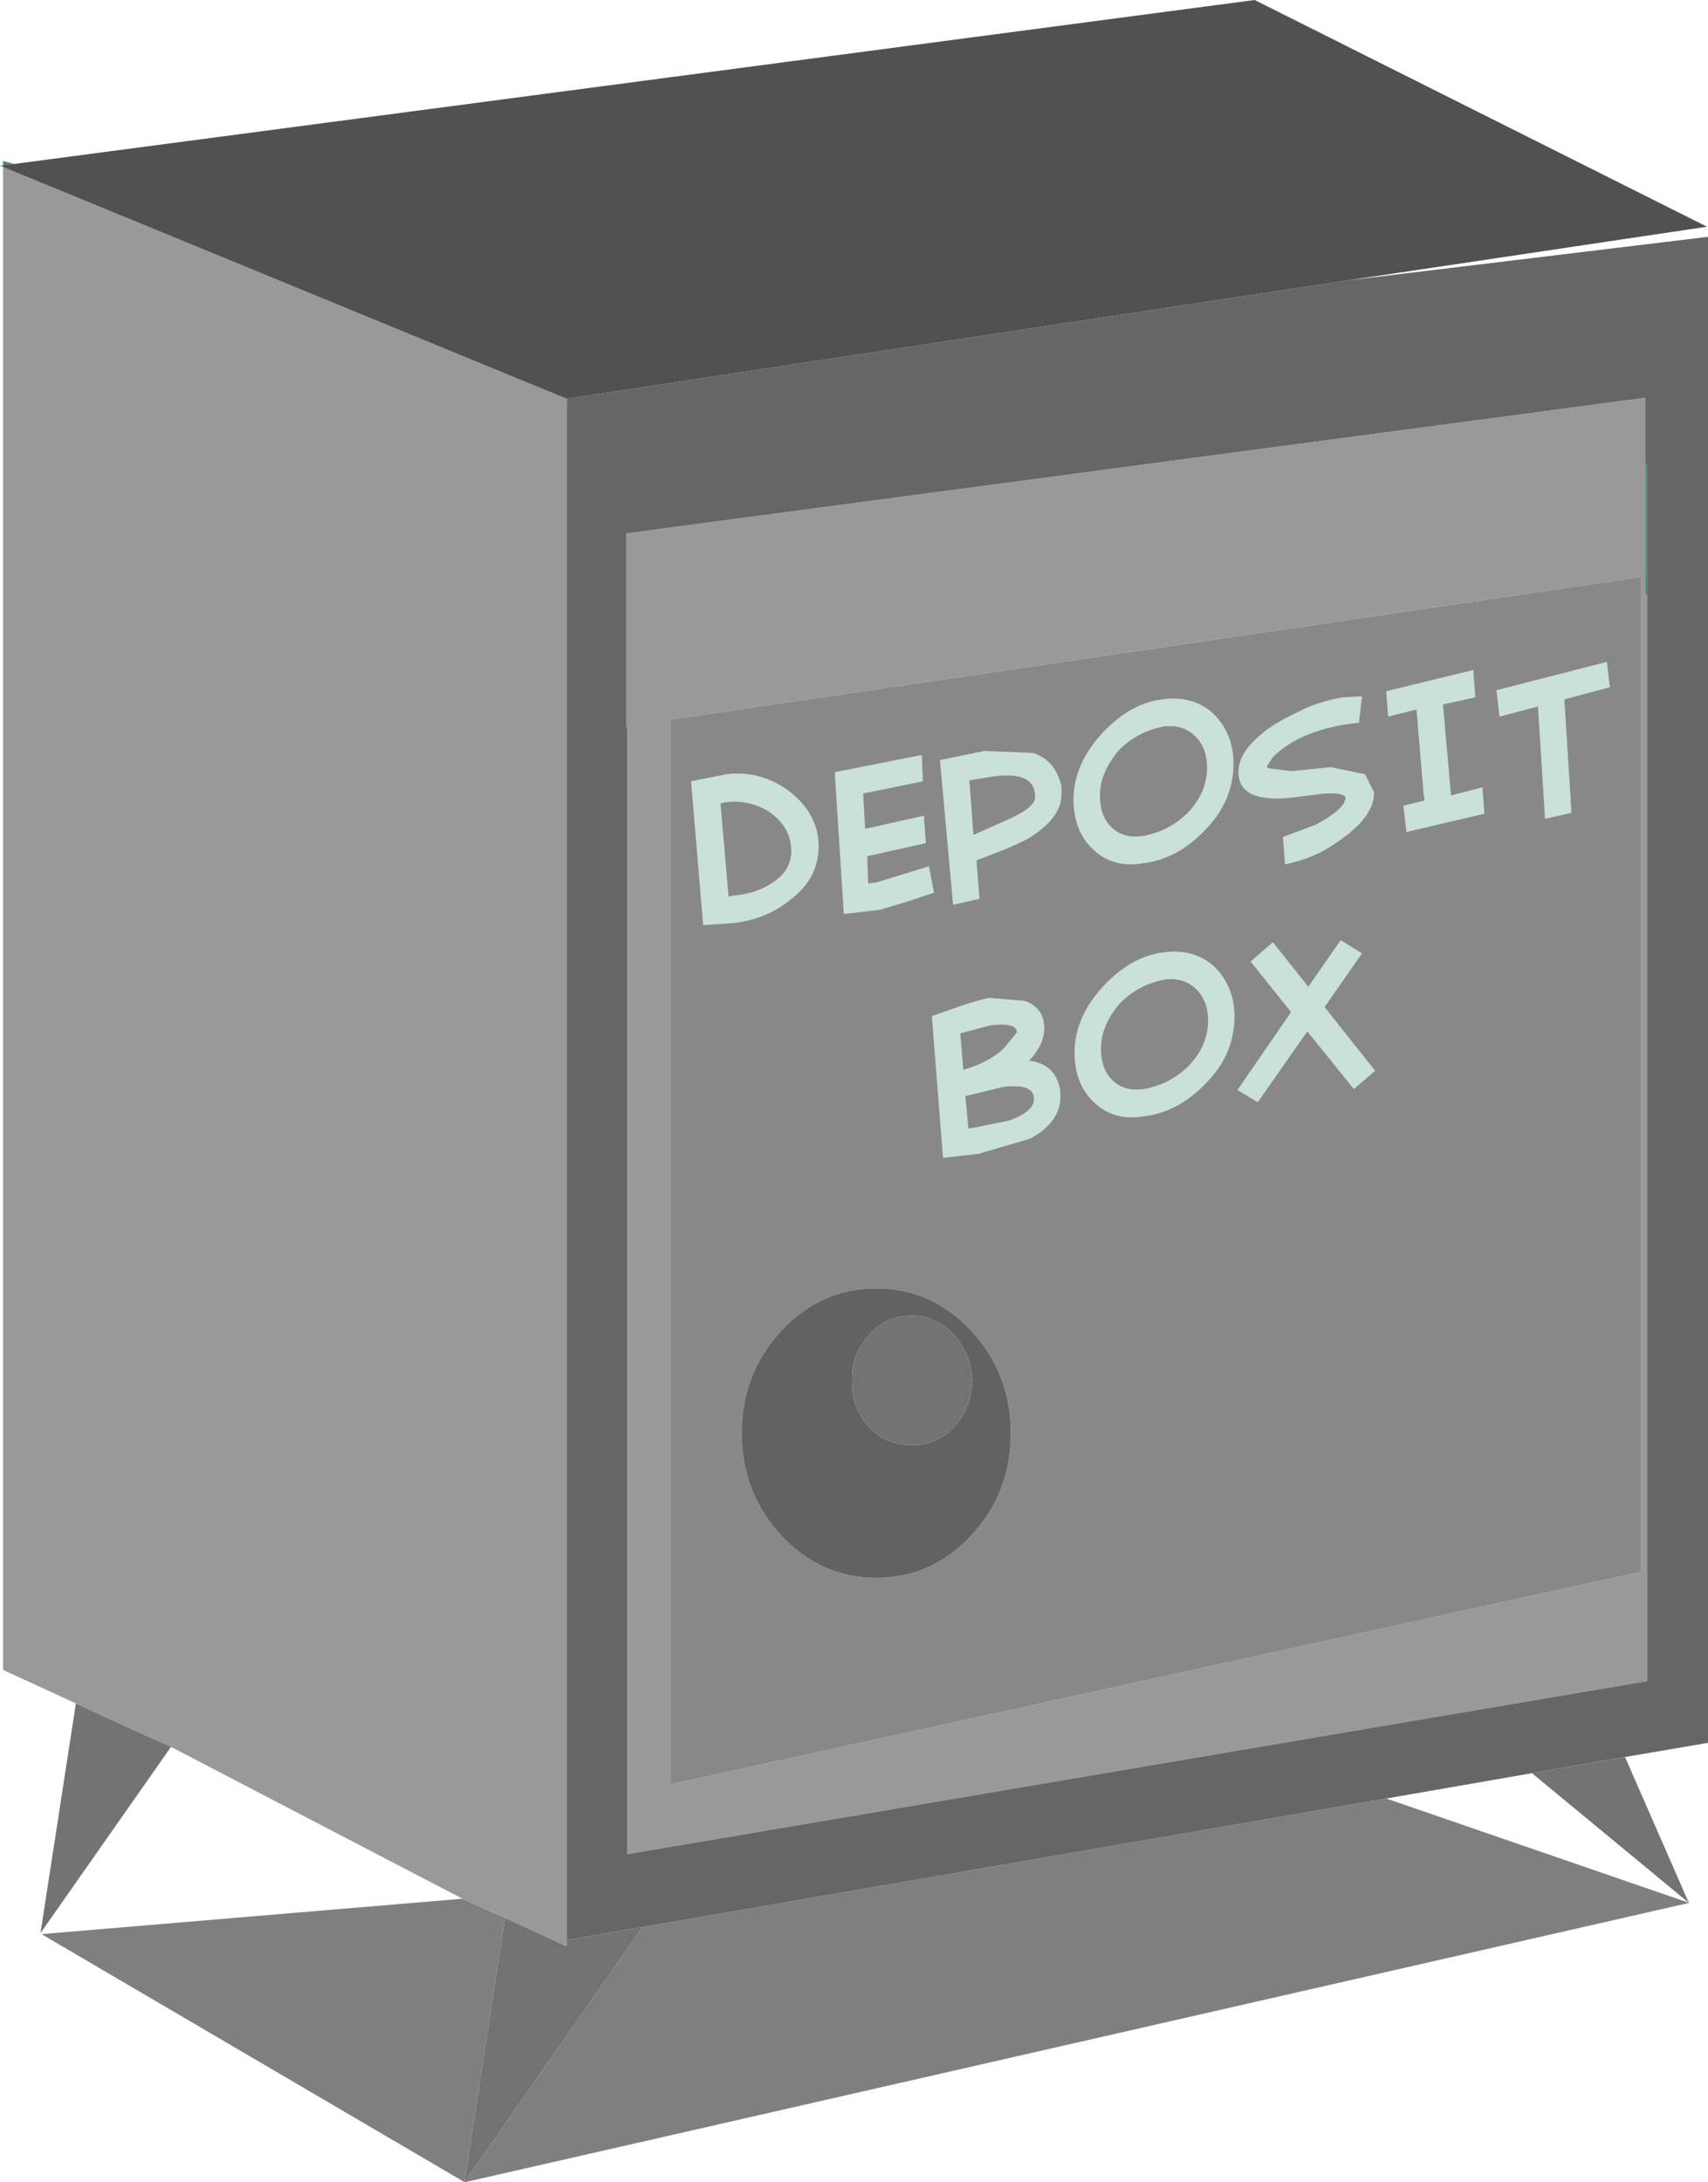 <?xml version="1.0" encoding="UTF-8" standalone="no"?>
<svg xmlns:xlink="http://www.w3.org/1999/xlink" height="107.8px" width="84.4px" xmlns="http://www.w3.org/2000/svg">
  <g transform="matrix(1.0, 0.0, 0.0, 1.0, 40.1, 42.5)">
    <path d="M43.35 51.5 L43.4 51.5 -17.1 65.3 -17.15 65.3 -38.05 53.05 -17.25 51.3 -15.15 52.25 -17.15 65.3 -8.35 52.7 28.4 46.35 43.35 51.5" fill="#010101" fill-opacity="0.502" fill-rule="evenodd" stroke="none"/>
    <path d="M-39.95 -34.25 L-40.1 -34.3 -39.95 -34.35 -39.95 -34.25" fill="#529486" fill-rule="evenodd" stroke="none"/>
    <path d="M41.2 -19.55 L41.3 -19.55 41.3 -13.1 41.2 -13.1 41.2 -19.55 M-39.95 -34.35 L-39.95 -34.55 -39.4 -34.4 -39.95 -34.35" fill="#4d887b" fill-rule="evenodd" stroke="none"/>
    <path d="M-4.35 -2.85 L-4.5 -2.8 -4.5 -2.85 -4.35 -2.85" fill="#61a798" fill-rule="evenodd" stroke="none"/>
    <path d="M2.65 -1.55 L5.55 -2.2 5.65 -0.85 2.75 -0.2 2.8 1.15 3.2 1.1 5.8 0.3 6.05 1.6 4.7 2.05 3.35 2.45 1.6 2.65 1.15 -4.35 5.45 -5.2 5.5 -3.9 2.55 -3.3 2.65 -1.55 M7.8 -3.95 L8.0 -1.25 9.8 -2.05 Q11.1 -2.65 11.05 -3.15 L11.05 -3.2 Q11.0 -4.5 8.7 -4.1 L7.8 -3.95 M8.55 -5.4 L10.95 -5.3 Q12.05 -4.95 12.35 -3.65 L12.35 -3.25 Q12.35 -2.1 10.75 -1.1 10.05 -0.7 8.15 0.0 L8.3 1.9 7.0 2.2 6.35 -4.95 8.55 -5.4 M19.85 -7.25 Q20.85 -6.25 20.85 -4.8 20.85 -2.95 19.5 -1.55 18.1 -0.05 16.35 0.15 14.85 0.4 13.85 -0.6 12.95 -1.5 12.95 -3.0 12.95 -4.7 14.3 -6.2 15.7 -7.75 17.35 -7.95 18.85 -8.15 19.85 -7.25 M14.8 -1.65 Q15.4 -1.05 16.4 -1.2 17.7 -1.45 18.6 -2.35 19.55 -3.35 19.55 -4.6 19.55 -5.55 18.95 -6.15 18.3 -6.75 17.35 -6.6 16.1 -6.35 15.2 -5.45 14.25 -4.35 14.25 -3.2 14.25 -2.2 14.8 -1.65 M26.3 -6.7 Q24.0 -6.3 22.8 -5.1 L22.5 -4.65 22.55 -4.55 23.7 -4.4 25.65 -4.6 27.35 -4.25 27.8 -3.35 Q27.8 -2.05 25.75 -0.75 24.8 -0.1 23.4 0.2 L23.3 -1.15 24.9 -1.75 Q25.95 -2.3 26.3 -2.8 L26.4 -3.05 Q26.4 -3.35 25.35 -3.3 L24.15 -3.15 Q21.1 -2.7 21.1 -4.35 21.1 -5.3 22.2 -6.2 22.8 -6.75 24.1 -7.35 24.9 -7.8 26.25 -8.05 L27.2 -8.1 27.05 -6.8 26.3 -6.7 M28.4 -8.35 L32.7 -9.4 32.8 -8.05 31.2 -7.7 31.6 -3.2 33.15 -3.6 33.25 -2.3 29.4 -1.4 29.25 -2.7 30.3 -2.95 30.25 -3.25 29.9 -7.45 28.5 -7.1 28.4 -8.35 M37.2 -7.95 L37.55 -2.35 36.25 -2.05 35.9 -7.6 34.0 -7.1 33.85 -8.4 39.3 -9.8 39.45 -8.55 37.2 -7.95 M27.2 4.6 L25.35 7.25 27.85 10.4 26.8 11.3 24.5 8.45 22.05 11.95 21.05 11.35 23.7 7.5 21.7 5.0 22.8 4.05 24.55 6.25 26.15 3.95 27.2 4.6 M19.9 5.25 Q20.9 6.25 20.9 7.7 20.9 9.55 19.55 10.95 18.15 12.45 16.4 12.65 14.9 12.9 13.9 11.9 13.0 11.0 13.0 9.5 13.0 7.8 14.35 6.3 15.75 4.75 17.4 4.55 18.9 4.35 19.9 5.25 M11.9 10.45 Q12.3 10.95 12.3 11.65 12.3 12.95 10.8 13.75 L8.25 14.5 6.5 14.7 5.95 7.7 Q8.15 6.9 8.8 6.8 L10.55 6.95 Q11.5 7.3 11.5 8.3 11.5 9.1 10.75 9.9 11.5 10.0 11.9 10.45 M14.85 10.85 Q15.45 11.45 16.45 11.3 17.75 11.05 18.65 10.15 19.6 9.15 19.6 7.9 19.6 6.95 19.0 6.35 18.35 5.75 17.4 5.9 16.15 6.15 15.25 7.05 14.3 8.15 14.3 9.3 14.3 10.3 14.85 10.85 M7.6 11.65 L7.75 13.25 8.1 13.2 9.8 12.85 Q11.0 12.4 11.0 11.8 11.0 11.0 9.45 11.2 L7.6 11.65 M7.35 8.55 L7.5 10.35 Q8.75 10.0 9.5 9.3 L10.15 8.5 Q10.15 8.0 8.85 8.15 L7.35 8.55 M-4.35 -2.85 L-4.5 -2.85 -4.5 -2.8 -4.1 1.8 -3.9 1.75 Q-2.75 1.65 -2.0 1.15 -1.0 0.55 -1.0 -0.45 -1.0 -1.65 -2.1 -2.4 -3.15 -3.05 -4.35 -2.85 M-1.15 -3.45 Q0.35 -2.3 0.35 -0.7 0.35 0.9 -1.05 1.95 -2.2 2.9 -3.85 3.1 L-5.35 3.2 -5.95 -3.9 -4.2 -4.25 Q-2.55 -4.45 -1.15 -3.45" fill="#c9e0db" fill-rule="evenodd" stroke="none"/>
    <path d="M41.3 -13.1 L41.3 40.55 -9.1 49.1 -9.1 -6.6 -9.15 -6.6 -9.15 -16.15 41.2 -22.85 41.2 -19.55 41.2 -13.1 41.3 -13.1 M-17.25 51.3 L-31.65 43.8 Q-34.0 42.75 -36.35 41.65 L-39.95 40.0 -39.95 -34.25 -12.1 -22.8 -12.1 53.35 -12.1 53.65 -15.15 52.25 -17.25 51.3 M41.0 -14.0 L-6.95 -6.95 -6.95 45.65 41.0 35.15 41.0 -14.0" fill="#999999" fill-rule="evenodd" stroke="none"/>
    <path d="M41.2 -19.55 L41.2 -22.85 -9.15 -16.15 -9.15 -6.6 -9.1 -6.6 -9.1 49.1 41.3 40.55 41.3 -13.1 41.3 -19.55 41.2 -19.55 M26.5 -28.65 L44.3 -30.8 44.3 43.6 40.2 44.3 35.6 45.1 28.4 46.35 -8.35 52.7 -12.1 53.35 -12.1 -22.8 26.5 -28.65" fill="#666666" fill-rule="evenodd" stroke="none"/>
    <path d="M37.2 -7.95 L39.45 -8.55 39.3 -9.8 33.85 -8.4 34.0 -7.1 35.9 -7.6 36.25 -2.05 37.55 -2.35 37.2 -7.95 M28.4 -8.35 L28.5 -7.1 29.9 -7.45 30.25 -3.25 30.3 -2.95 29.25 -2.7 29.4 -1.4 33.25 -2.3 33.15 -3.6 31.6 -3.2 31.2 -7.7 32.8 -8.05 32.7 -9.4 28.4 -8.35 M26.3 -6.7 L27.05 -6.8 27.2 -8.1 26.25 -8.05 Q24.9 -7.8 24.1 -7.35 22.8 -6.75 22.2 -6.2 21.1 -5.3 21.1 -4.35 21.1 -2.7 24.15 -3.15 L25.35 -3.3 Q26.4 -3.35 26.4 -3.05 L26.3 -2.8 Q25.95 -2.3 24.9 -1.75 L23.3 -1.15 23.4 0.2 Q24.8 -0.1 25.75 -0.75 27.8 -2.05 27.8 -3.35 L27.35 -4.25 25.65 -4.6 23.7 -4.4 22.55 -4.55 22.5 -4.65 22.8 -5.1 Q24.0 -6.3 26.3 -6.7 M14.8 -1.65 Q14.25 -2.2 14.25 -3.2 14.25 -4.35 15.2 -5.45 16.1 -6.35 17.35 -6.6 18.3 -6.75 18.95 -6.15 19.55 -5.55 19.55 -4.6 19.55 -3.35 18.6 -2.35 17.7 -1.45 16.4 -1.2 15.4 -1.05 14.8 -1.65 M19.85 -7.25 Q18.85 -8.15 17.35 -7.95 15.7 -7.75 14.3 -6.2 12.95 -4.7 12.95 -3.0 12.95 -1.5 13.85 -0.6 14.85 0.4 16.35 0.15 18.1 -0.05 19.5 -1.55 20.85 -2.95 20.85 -4.8 20.85 -6.25 19.85 -7.25 M8.55 -5.4 L6.35 -4.95 7.0 2.2 8.3 1.9 8.15 0.0 Q10.05 -0.7 10.75 -1.1 12.35 -2.1 12.35 -3.25 L12.35 -3.65 Q12.05 -4.95 10.95 -5.3 L8.55 -5.4 M7.8 -3.95 L8.7 -4.1 Q11.0 -4.5 11.05 -3.2 L11.05 -3.15 Q11.1 -2.65 9.8 -2.05 L8.0 -1.25 7.8 -3.95 M2.65 -1.55 L2.55 -3.3 5.5 -3.9 5.45 -5.2 1.15 -4.35 1.6 2.65 3.35 2.45 4.7 2.05 6.05 1.6 5.8 0.3 3.2 1.1 2.8 1.15 2.75 -0.2 5.65 -0.85 5.55 -2.2 2.65 -1.55 M7.35 8.55 L8.85 8.15 Q10.15 8.0 10.15 8.5 L9.5 9.3 Q8.75 10.0 7.5 10.35 L7.35 8.55 M7.6 11.65 L9.45 11.2 Q11.0 11.0 11.0 11.8 11.0 12.4 9.8 12.85 L8.1 13.2 7.75 13.25 7.6 11.65 M14.85 10.85 Q14.3 10.3 14.3 9.3 14.3 8.15 15.25 7.05 16.15 6.15 17.4 5.9 18.35 5.75 19.0 6.35 19.6 6.95 19.6 7.9 19.6 9.15 18.65 10.15 17.75 11.05 16.45 11.3 15.45 11.45 14.85 10.85 M11.9 10.45 Q11.5 10.0 10.75 9.9 11.5 9.1 11.5 8.3 11.5 7.3 10.55 6.95 L8.8 6.8 Q8.15 6.9 5.95 7.7 L6.5 14.7 8.25 14.5 10.8 13.75 Q12.3 12.95 12.3 11.65 12.3 10.95 11.9 10.45 M19.9 5.25 Q18.9 4.35 17.4 4.55 15.75 4.75 14.35 6.3 13.0 7.8 13.0 9.5 13.0 11.0 13.9 11.9 14.9 12.9 16.4 12.65 18.15 12.45 19.55 10.95 20.9 9.55 20.9 7.7 20.9 6.25 19.9 5.25 M27.2 4.6 L26.15 3.95 24.55 6.25 22.8 4.05 21.7 5.0 23.7 7.5 21.05 11.35 22.05 11.95 24.5 8.45 26.8 11.3 27.85 10.4 25.35 7.25 27.2 4.6 M3.2 21.15 Q0.45 21.15 -1.5 23.25 -3.45 25.35 -3.45 28.3 -3.45 31.25 -1.5 33.35 0.45 35.45 3.2 35.45 5.95 35.45 7.9 33.35 9.85 31.25 9.85 28.3 9.85 25.35 7.9 23.25 5.95 21.15 3.2 21.15 M41.0 -14.0 L41.0 35.15 -6.95 45.65 -6.95 -6.95 41.0 -14.0 M-4.5 -2.8 L-4.35 -2.85 Q-3.15 -3.05 -2.1 -2.4 -1.0 -1.65 -1.0 -0.45 -1.0 0.55 -2.0 1.15 -2.75 1.65 -3.9 1.75 L-4.1 1.8 -4.5 -2.8 M-1.15 -3.45 Q-2.55 -4.45 -4.2 -4.25 L-5.95 -3.9 -5.35 3.2 -3.85 3.1 Q-2.2 2.9 -1.05 1.95 0.35 0.9 0.35 -0.7 0.35 -2.3 -1.15 -3.45" fill="#888888" fill-rule="evenodd" stroke="none"/>
    <path d="M3.2 21.15 Q5.95 21.15 7.9 23.25 9.85 25.35 9.85 28.3 9.85 31.25 7.9 33.35 5.95 35.45 3.2 35.45 0.45 35.45 -1.5 33.35 -3.45 31.25 -3.45 28.3 -3.45 25.35 -1.5 23.25 0.45 21.15 3.2 21.15 M2.85 23.45 Q1.95 24.45 2.0 25.7 1.95 27.0 2.85 28.0 3.7 28.9 4.95 28.9 6.15 28.9 7.05 28.0 7.9 27.0 7.95 25.7 7.9 24.45 7.05 23.45 6.15 22.5 4.95 22.5 3.65 22.5 2.85 23.45" fill="#626262" fill-rule="evenodd" stroke="none"/>
    <path d="M40.2 44.3 L43.35 51.5 35.6 45.1 40.2 44.3 M-31.65 43.8 L-38.1 53.0 -36.35 41.65 Q-34.0 42.75 -31.65 43.8 M2.85 23.45 Q3.65 22.5 4.95 22.5 6.15 22.5 7.05 23.45 7.9 24.45 7.95 25.7 7.9 27.0 7.05 28.0 6.15 28.9 4.95 28.9 3.7 28.9 2.85 28.0 1.95 27.0 2.0 25.7 1.95 24.45 2.85 23.45 M-8.35 52.7 L-17.15 65.3 -15.15 52.25 -12.1 53.65 -12.1 53.35 -8.35 52.7" fill="#737373" fill-rule="evenodd" stroke="none"/>
    <path d="M-39.4 -34.4 L21.9 -42.5 44.25 -31.3 26.5 -28.65 -12.1 -22.8 -39.95 -34.25 -39.95 -34.35 -39.4 -34.4" fill="#515151" fill-rule="evenodd" stroke="none"/>
  </g>
</svg>
